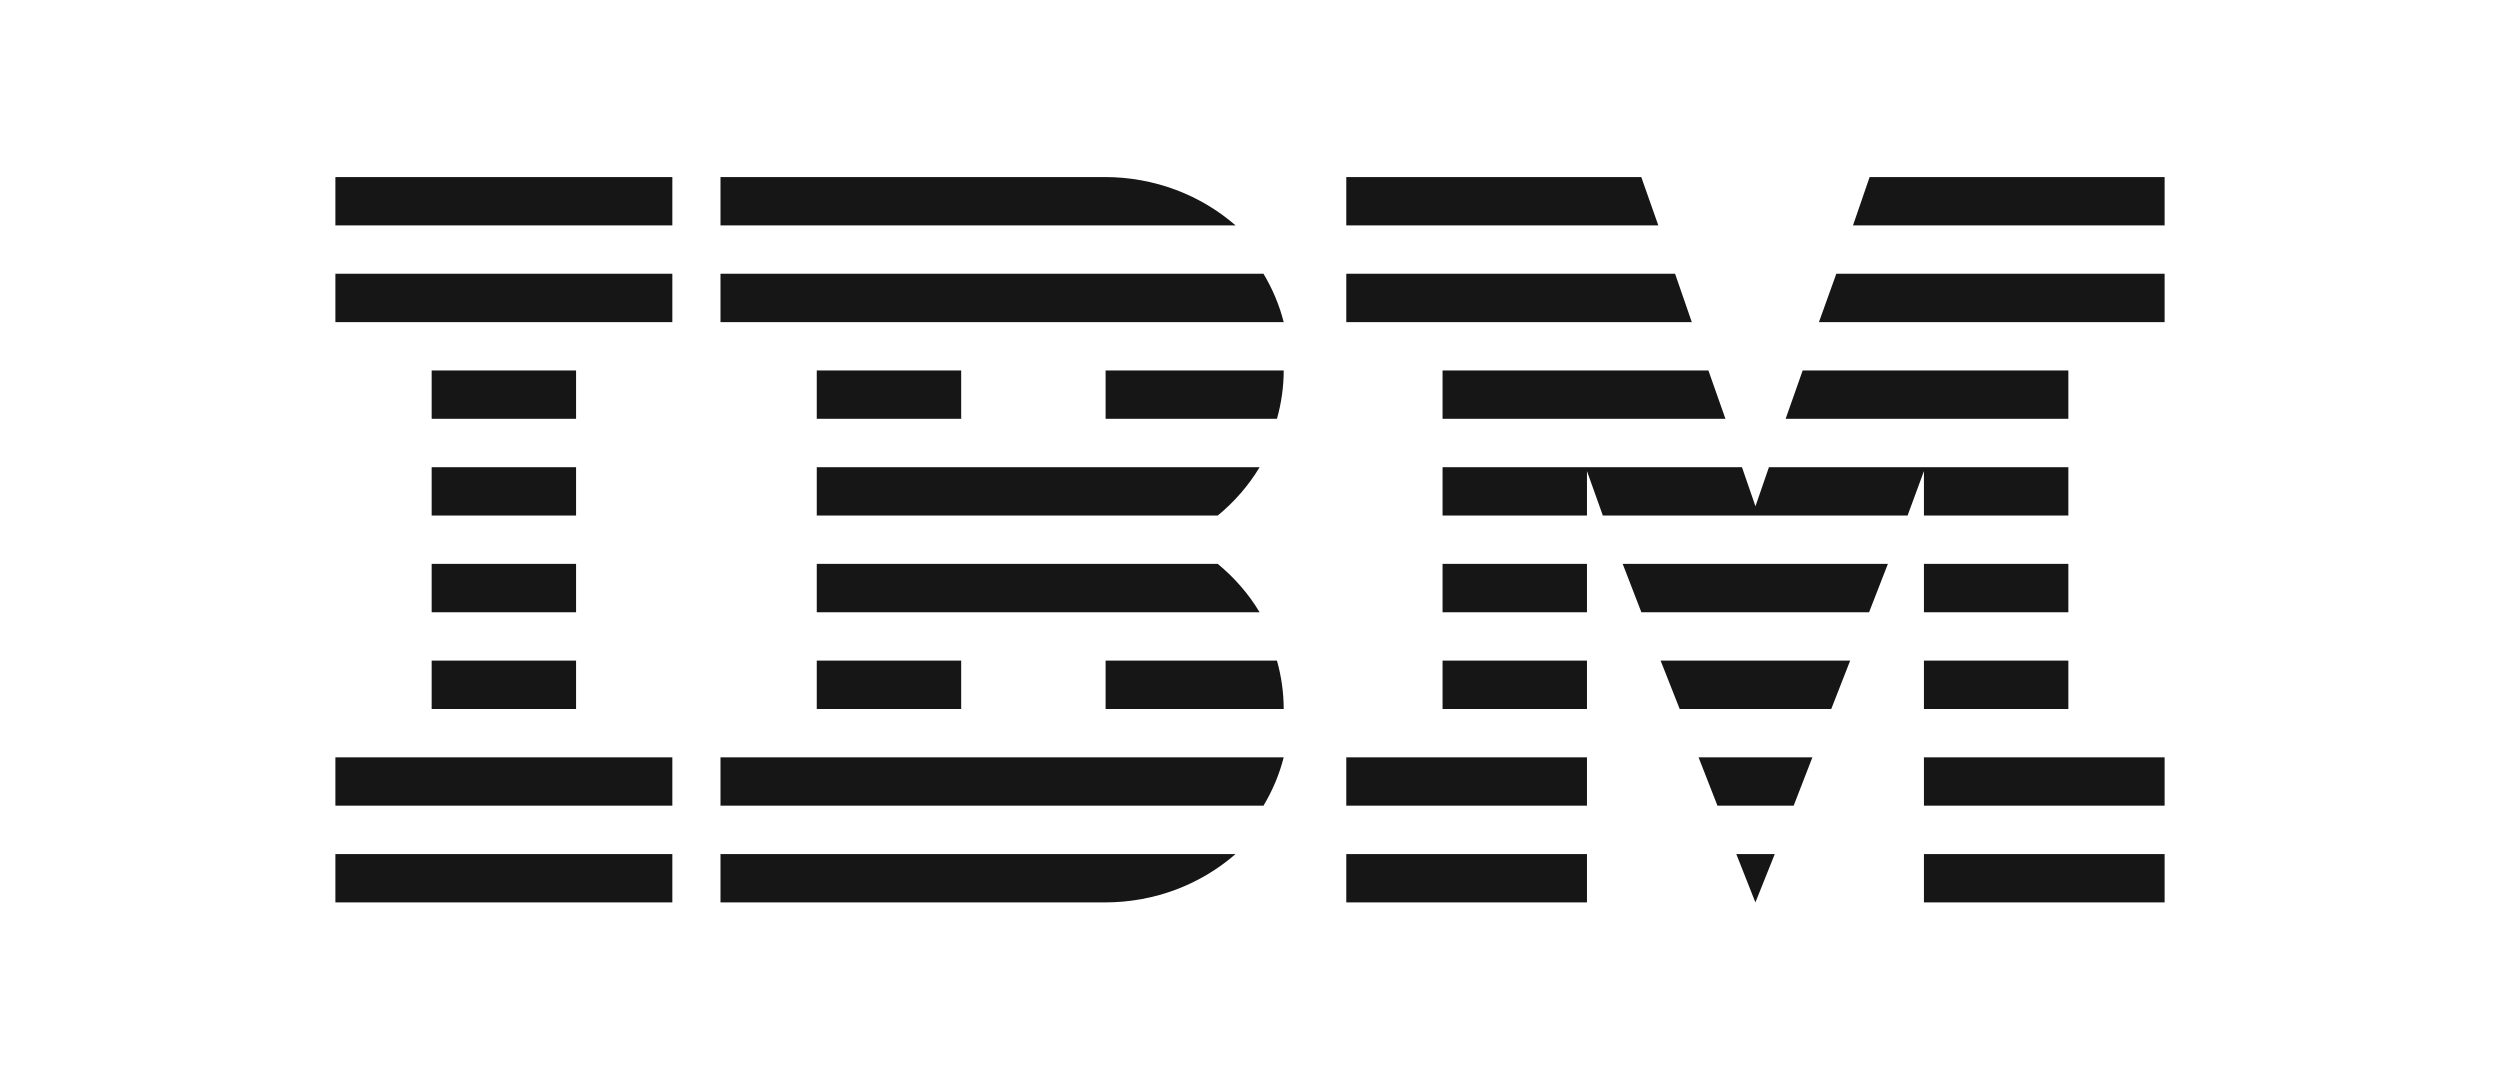 <svg xmlns="http://www.w3.org/2000/svg" width="193" height="83.333" fill="none" style=""><rect id="backgroundrect" width="100%" height="100%" x="0" y="0" fill="none" stroke="none" class="" style=""/>

<g class="currentLayer" style=""><title>Layer 1</title><path fill-rule="evenodd" clip-rule="evenodd" d="M167.109,65.933 V69.667 H148.528 V65.933 H167.109 zM122.514,65.933 V69.667 H103.933 V65.933 H122.514 zM137.012,65.933 L135.517,69.667 L134.042,65.933 H137.012 zM95.385,65.933 C92.719,68.252 89.203,69.667 85.277,69.667 H55.622 V65.933 H95.385 zM51.905,65.933 V69.667 H25.892 V65.933 H51.905 zM122.514,58.467 V62.2 H103.933 V58.467 H122.514 zM139.917,58.467 L138.471,62.2 H132.587 L131.13,58.467 H139.917 zM99.102,58.467 C98.766,59.794 98.23,61.047 97.541,62.2 H55.622 V58.467 H99.102 zM51.905,58.467 V62.2 H25.892 V58.467 H51.905 zM167.109,58.467 V62.2 H148.528 V58.467 H167.109 zM159.677,51 V54.733 H148.528 V51 H159.677 zM122.514,51 V54.733 H111.365 V51 H122.514 zM142.833,51 L141.373,54.733 H129.671 L128.199,51 H142.833 zM98.581,51 C98.915,52.19 99.102,53.441 99.102,54.733 H85.352 V51 H98.581 zM74.203,51 V54.733 H63.054 V51 H74.203 zM44.473,51 V54.733 H33.324 V51 H44.473 zM159.677,43.533 V47.267 H148.528 V43.533 H159.677 zM122.514,43.533 V47.267 H111.365 V43.533 H122.514 zM145.745,43.533 L144.292,47.267 H126.714 L125.272,43.533 H145.745 zM94.01,43.533 C95.292,44.587 96.396,45.85 97.243,47.267 H63.054 V43.533 H94.01 zM44.473,43.533 V47.267 H33.324 V43.533 H44.473 zM134.48,36.067 L135.521,39.084 L136.561,36.067 H159.677 V39.8 H148.528 V36.369 L147.265,39.8 H123.74 L122.514,36.369 V39.8 H111.365 V36.067 H134.48 zM44.473,36.067 V39.8 H33.324 V36.067 H44.473 zM97.243,36.067 C96.396,37.483 95.292,38.746 94.01,39.8 H63.054 V36.067 H97.243 zM159.677,28.6 V32.333 H137.851 L139.166,28.6 H159.677 zM131.889,28.6 L133.204,32.333 H111.365 V28.6 H131.889 zM99.102,28.6 C99.102,29.892 98.915,31.143 98.581,32.333 H85.352 V28.6 H99.102 zM74.203,28.6 V32.333 H63.054 V28.6 H74.203 zM44.473,28.6 V32.333 H33.324 V28.6 H44.473 zM129.315,21.133 L130.607,24.867 H103.933 L103.933,21.133 H129.315 zM167.109,21.133 V24.867 H140.422 L141.764,21.133 H167.109 zM97.541,21.133 C98.23,22.286 98.766,23.539 99.102,24.867 H55.622 V21.133 H97.541 zM51.905,21.133 V24.867 H25.892 V21.133 H51.905 zM126.706,13.667 L128.022,17.4 H103.933 L103.933,13.667 H126.706 zM167.109,13.667 V17.4 H143.051 L144.336,13.667 H167.109 zM85.277,13.667 C89.174,13.667 92.72,15.082 95.385,17.4 H55.622 V13.667 H85.277 zM51.905,13.667 V17.4 H25.892 V13.667 H51.905 z" fill="#161616" id="svg_1" class=""/></g></svg>